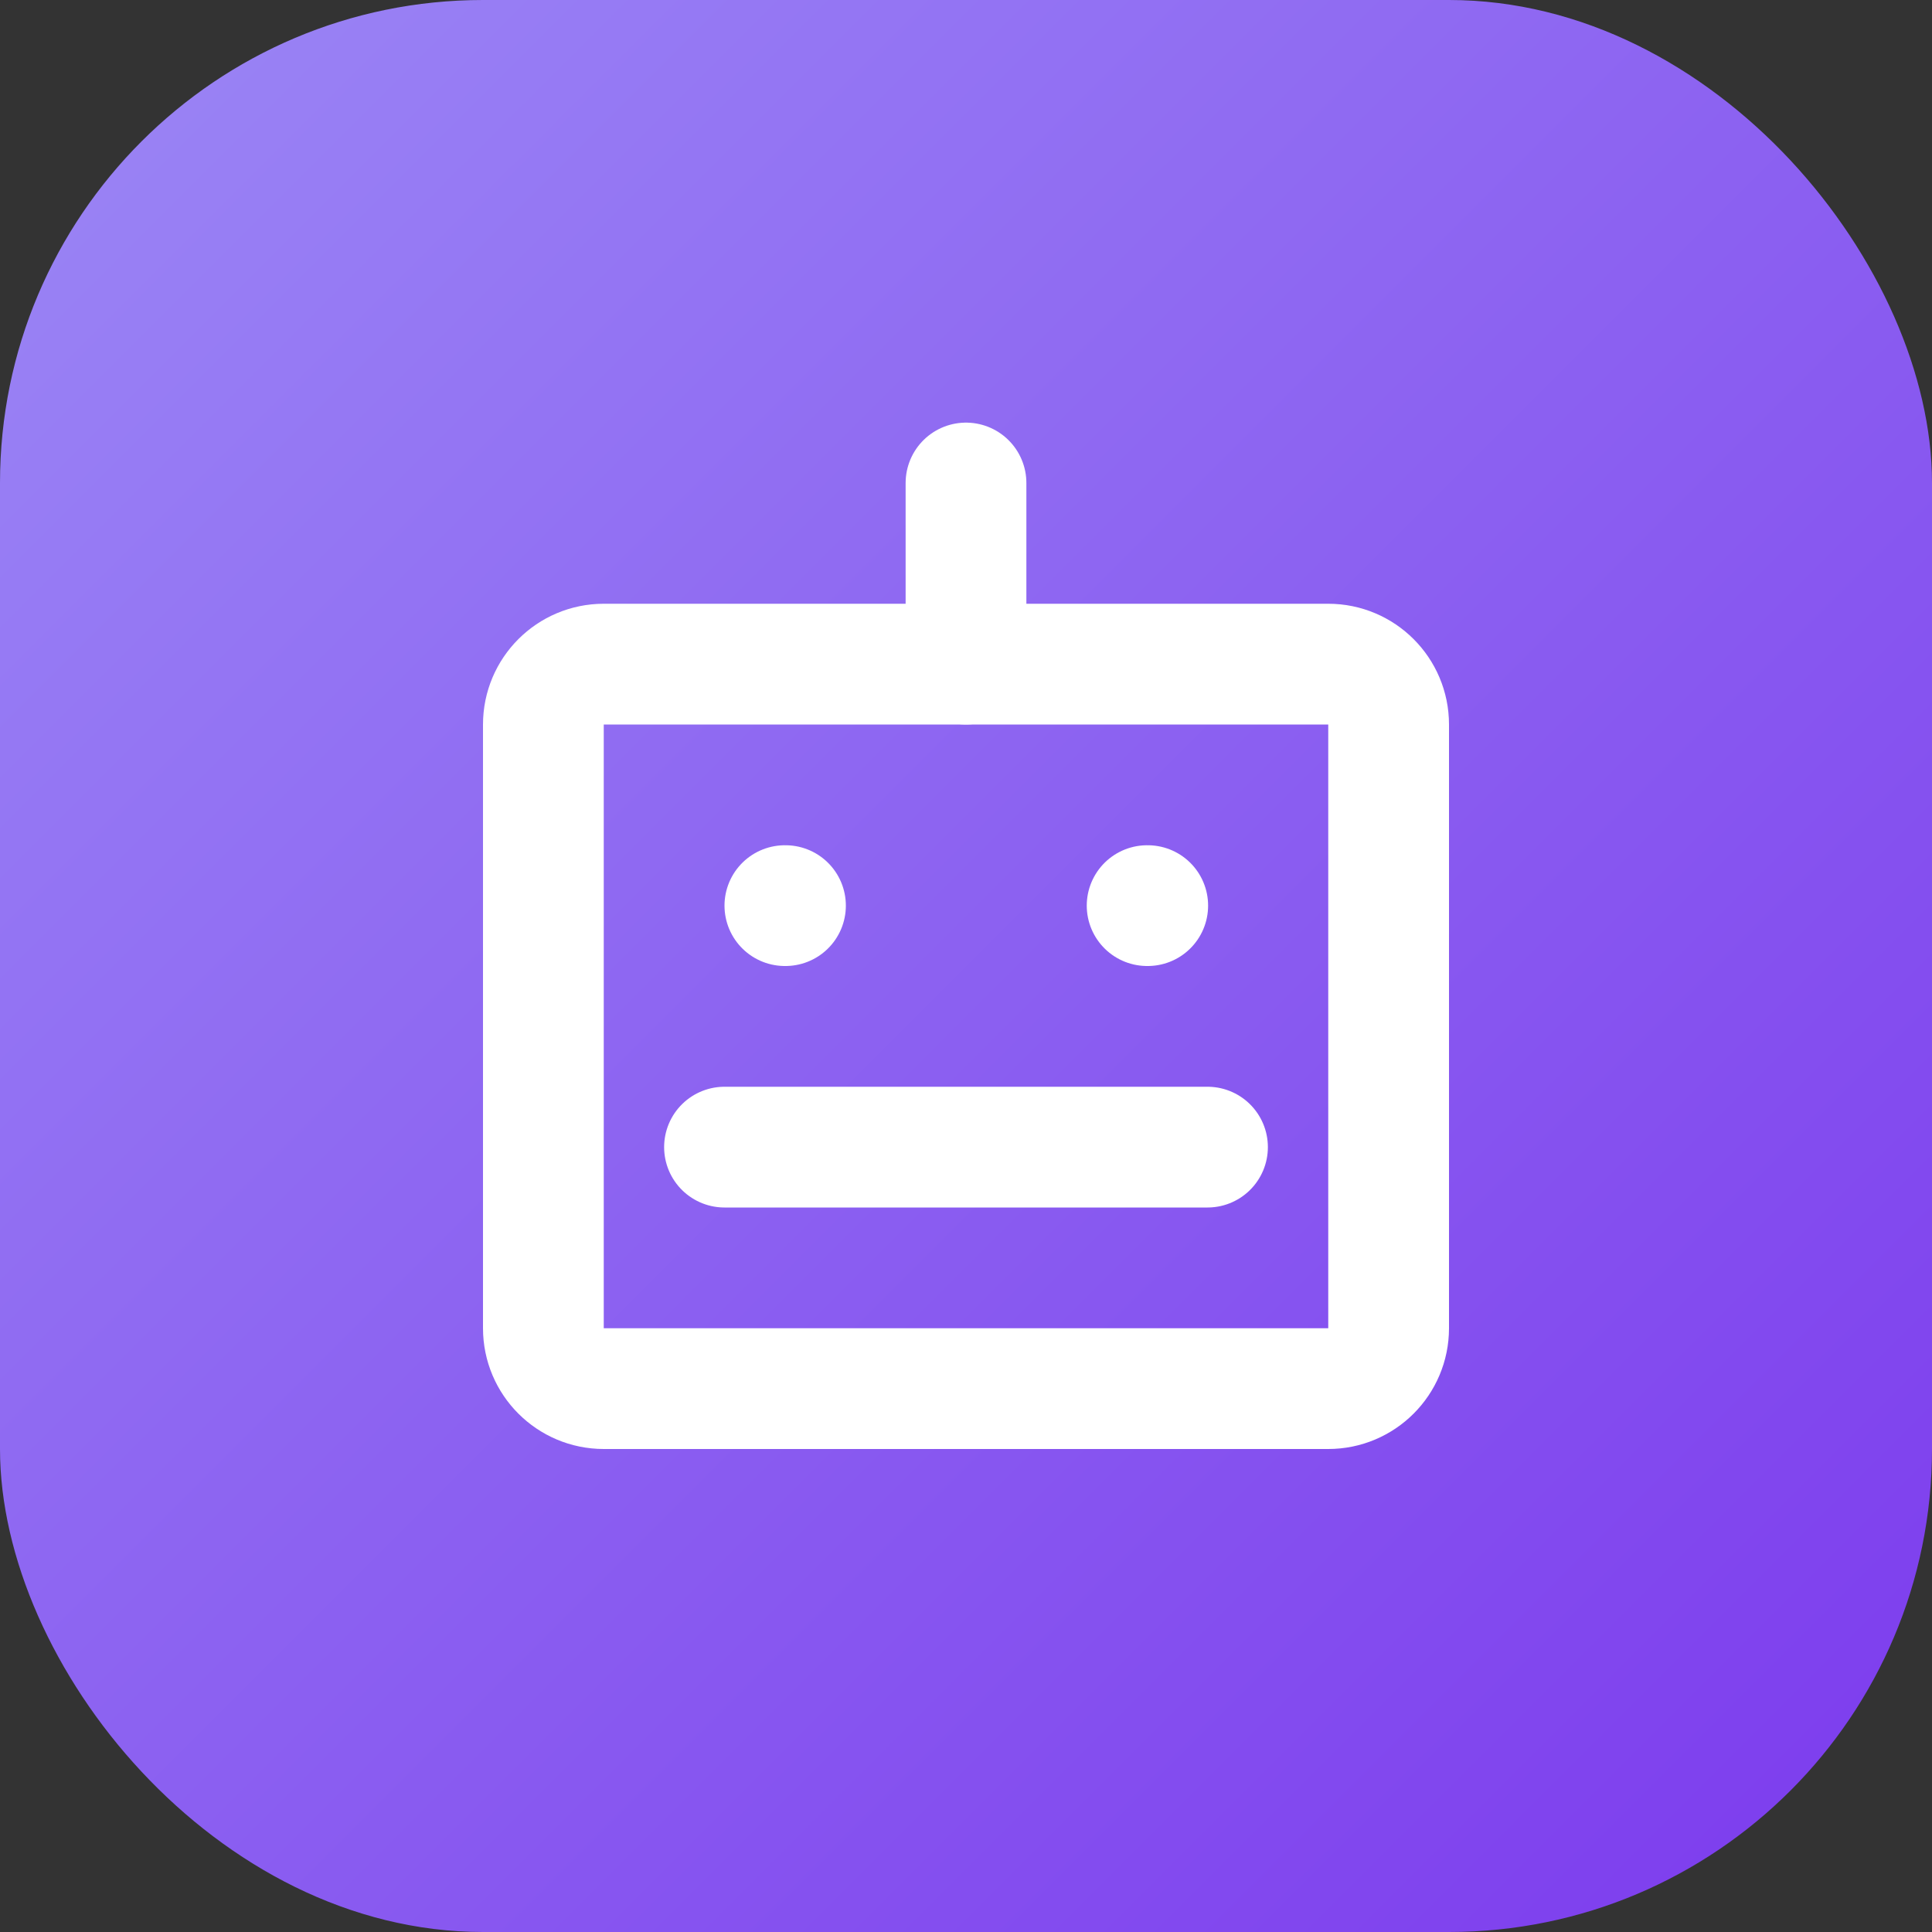 <svg width="32" height="32" viewBox="0 0 32 32" fill="none" xmlns="http://www.w3.org/2000/svg">
  <rect x="0" y="0" width="32" height="32" fill="#333333" stroke="none"/>
  <rect width="32" height="32" rx="8" fill="url(#paint0_linear)" />
  <path d="M22 11H10C9.448 11 9 11.448 9 12V22C9 22.552 9.448 23 10 23H22C22.552 23 23 22.552 23 22V12C23 11.448 22.552 11 22 11Z" stroke="white" stroke-width="2" stroke-linecap="round" stroke-linejoin="round"/>
  <path d="M13 15H13.01" stroke="white" stroke-width="2" stroke-linecap="round" stroke-linejoin="round"/>
  <path d="M19 15H19.01" stroke="white" stroke-width="2" stroke-linecap="round" stroke-linejoin="round"/>
  <path d="M12 19H20" stroke="white" stroke-width="2" stroke-linecap="round" stroke-linejoin="round"/>
  <path d="M16 8V11" stroke="white" stroke-width="2" stroke-linecap="round" stroke-linejoin="round"/>
  <defs>
    <linearGradient id="paint0_linear" x1="0" y1="0" x2="32" y2="32" gradientUnits="userSpaceOnUse">
      <stop stop-color="#9b87f5" />
      <stop offset="1" stop-color="#7C3AED" />
    </linearGradient>
  </defs>
</svg>